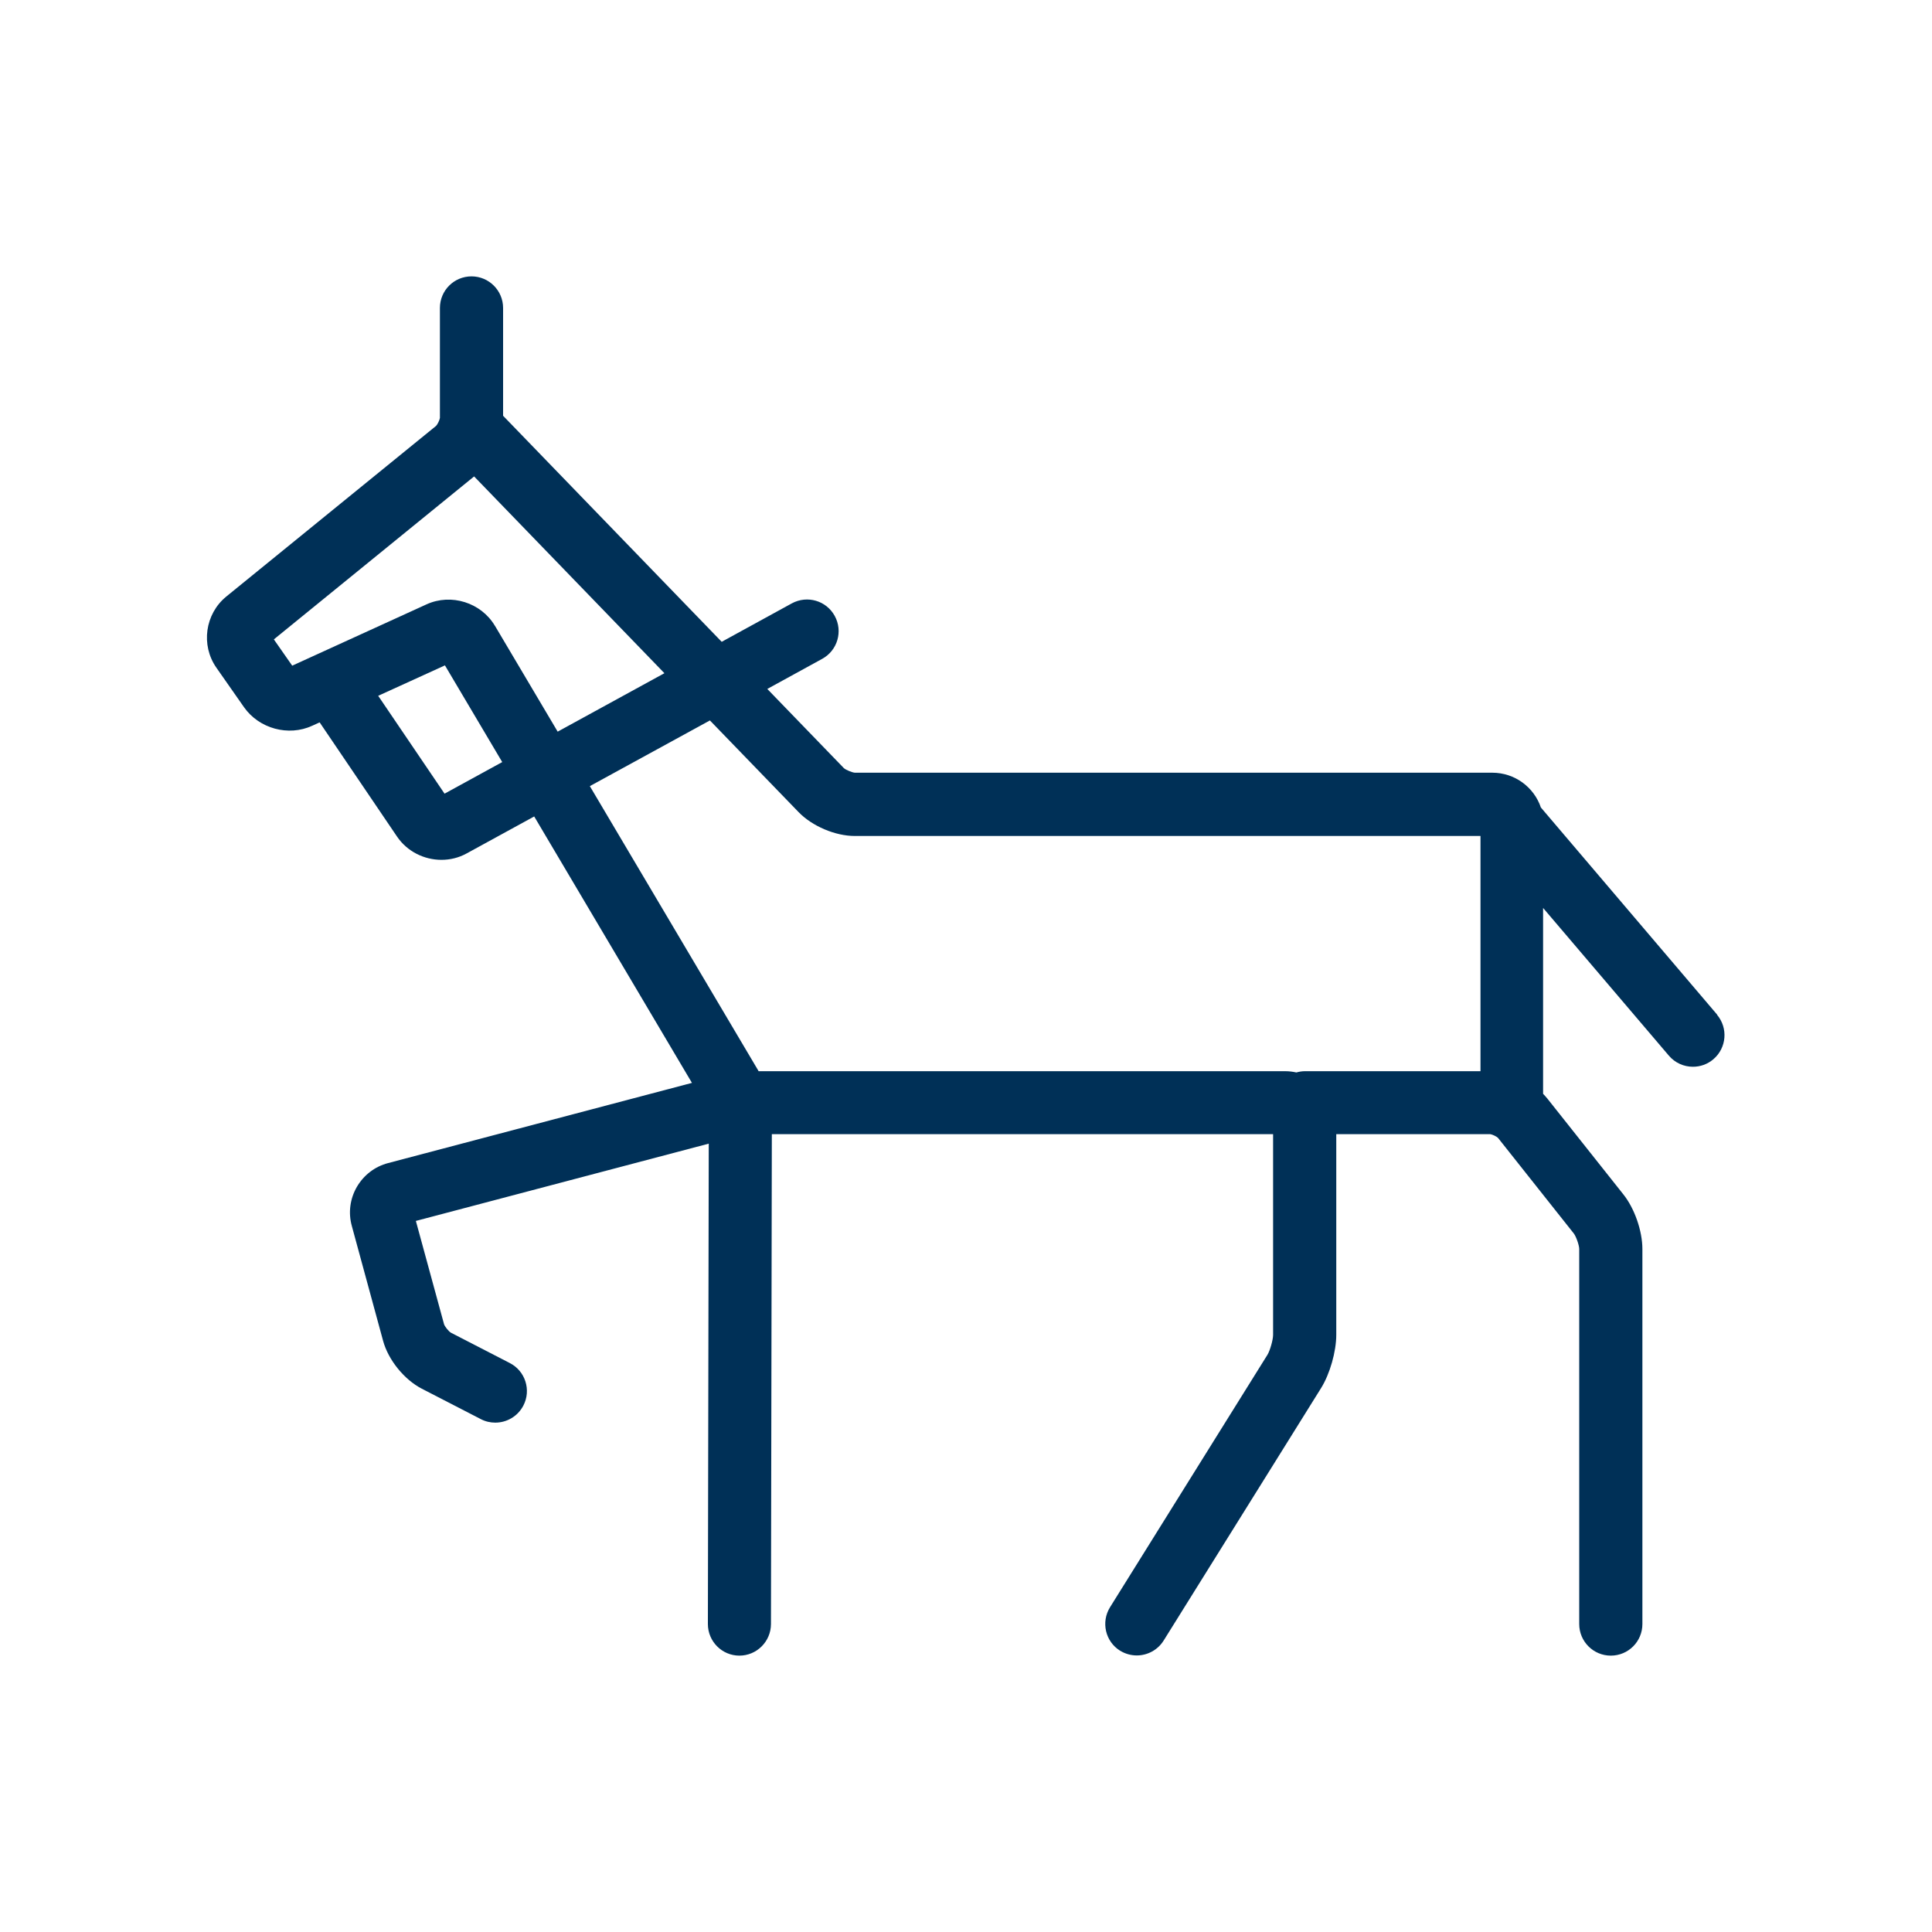 <?xml version="1.0" encoding="UTF-8"?><svg id="Layer_1" xmlns="http://www.w3.org/2000/svg" viewBox="0 0 200 200"><defs><style>.cls-1{fill:#003057;}</style></defs><path class="cls-1" d="m177.78,105.06l-18.27-21.47c-.71-2.1-2.7-3.6-5.03-3.6h-65.99c-.28-.02-.93-.29-1.13-.47l-7.93-8.2,5.69-3.12c1.58-.87,2.16-2.85,1.29-4.44-.87-1.59-2.85-2.16-4.44-1.3l-7.26,3.98-22.63-23.4v-11.16c0-1.8-1.46-3.27-3.27-3.27s-3.27,1.46-3.27,3.27v11.38c-.03.22-.24.67-.4.83l-21.71,17.66c-2.21,1.8-2.66,5.04-1.03,7.37l2.86,4.09c1.56,2.22,4.6,3.05,7.06,1.92l.77-.35,8.01,11.82c1.05,1.55,2.81,2.41,4.6,2.41.89,0,1.79-.21,2.62-.67l6.98-3.82,16.33,27.58-31.45,8.3c-1.38.36-2.52,1.24-3.24,2.47-.71,1.23-.9,2.67-.52,4.04l3.24,11.9c.54,1.98,2.19,4.01,4.01,4.95l6.11,3.15c.48.25.99.36,1.49.36,1.19,0,2.33-.65,2.91-1.77.83-1.6.2-3.58-1.41-4.4l-6.09-3.14c-.23-.13-.63-.63-.71-.87l-2.92-10.7,30.32-8-.09,49.73c0,1.8,1.46,3.27,3.26,3.27h0c1.8,0,3.26-1.46,3.27-3.26l.09-50.72h51.89v20.78c0,.51-.32,1.62-.58,2.05l-16.3,26.14c-.95,1.53-.49,3.55,1.04,4.5.54.33,1.14.49,1.73.49,1.09,0,2.16-.55,2.78-1.54l16.3-26.14c.91-1.46,1.57-3.78,1.57-5.51v-20.77h15.95c.21.03.64.23.79.38l7.85,9.9c.24.31.56,1.22.56,1.61v38.82c0,1.8,1.46,3.27,3.27,3.27s3.27-1.46,3.27-3.27v-38.82c0-1.87-.81-4.21-1.98-5.67l-7.87-9.92c-.13-.16-.28-.32-.43-.48v-19.24s13.02,15.29,13.02,15.29c.65.76,1.56,1.15,2.49,1.15.75,0,1.5-.25,2.12-.78,1.37-1.17,1.54-3.23.37-4.61h0Zm-131.76-22.9l-6.87-10.13,6.91-3.15,5.93,10.01-5.97,3.27Zm5.21-17.38c-1.42-2.4-4.53-3.38-7.07-2.22l-13.91,6.35-1.9-2.72,20.73-16.87,19.7,20.37-11.05,6.05-6.5-10.97Zm102.02,46.11h-18.16c-.31,0-.61.05-.89.13-.37-.08-.75-.13-1.15-.13h-54.52c-.03-.05-.06-.11-.09-.16l-17.38-29.35,12.43-6.8,9.18,9.49c1.4,1.45,3.79,2.47,5.81,2.47h64.78v24.36s0,0,0,0Z"/></svg>